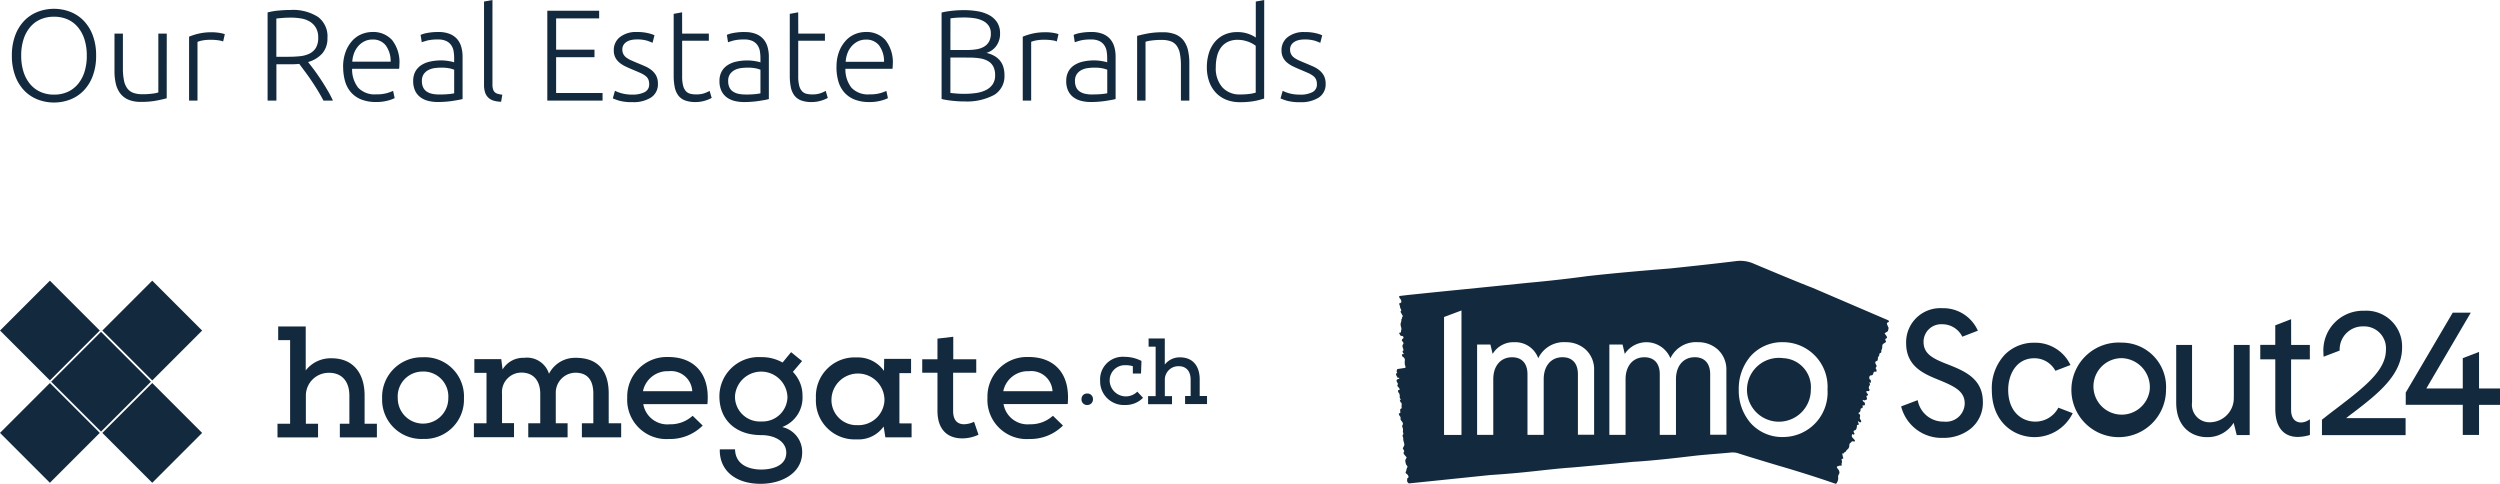 <svg xmlns="http://www.w3.org/2000/svg" xmlns:xlink="http://www.w3.org/1999/xlink" width="231.458" height="44.793" viewBox="0 0 231.458 44.793"><defs><clipPath id="clip-path"><rect id="Rectangle_402" data-name="Rectangle 402" width="111.755" height="18.809" fill="#132a3e"></rect></clipPath><clipPath id="clip-path-2"><rect id="Rectangle_403" data-name="Rectangle 403" width="102.213" height="20.644" fill="#132a3e"></rect></clipPath></defs><g id="Group_699" data-name="Group 699" transform="translate(-370.312 -19.77)"><path id="Path_753" data-name="Path 753" d="M8.544,6.836A5.255,5.255,0,0,1,8.232,8.72a3.92,3.92,0,0,1-.846,1.362,3.493,3.493,0,0,1-1.242.822,4.214,4.214,0,0,1-3,0A3.493,3.493,0,0,1,1.9,10.082,3.92,3.92,0,0,1,1.056,8.72,5.255,5.255,0,0,1,.744,6.836a5.206,5.206,0,0,1,.312-1.878A3.93,3.93,0,0,1,1.9,3.6,3.493,3.493,0,0,1,3.144,2.78a4.214,4.214,0,0,1,3,0A3.493,3.493,0,0,1,7.386,3.6a3.93,3.93,0,0,1,.846,1.356A5.206,5.206,0,0,1,8.544,6.836Zm-.864,0A4.872,4.872,0,0,0,7.464,5.33,3.317,3.317,0,0,0,6.852,4.2,2.618,2.618,0,0,0,5.9,3.482a3.077,3.077,0,0,0-1.254-.246,3.077,3.077,0,0,0-1.254.246,2.618,2.618,0,0,0-.954.714A3.317,3.317,0,0,0,1.824,5.33a4.872,4.872,0,0,0-.216,1.506,4.872,4.872,0,0,0,.216,1.506,3.317,3.317,0,0,0,.612,1.134,2.679,2.679,0,0,0,.954.72,3.014,3.014,0,0,0,1.254.252A3.014,3.014,0,0,0,5.9,10.2a2.679,2.679,0,0,0,.954-.72,3.317,3.317,0,0,0,.612-1.134A4.872,4.872,0,0,0,7.68,6.836Zm7.4,3.948q-.348.1-.936.216a7.339,7.339,0,0,1-1.44.12,2.918,2.918,0,0,1-1.164-.2,1.89,1.89,0,0,1-.756-.576,2.334,2.334,0,0,1-.414-.9,5.016,5.016,0,0,1-.126-1.164V4.8h.78V8.024a5.518,5.518,0,0,0,.1,1.116,1.814,1.814,0,0,0,.312.738,1.218,1.218,0,0,0,.558.408,2.424,2.424,0,0,0,.834.126,6.691,6.691,0,0,0,.96-.06,2.582,2.582,0,0,0,.516-.108V4.8h.78ZM19.26,4.676a4.2,4.2,0,0,1,.726.06,2.226,2.226,0,0,1,.474.12l-.156.672a1.735,1.735,0,0,0-.39-.1,4.452,4.452,0,0,0-.774-.054,3.665,3.665,0,0,0-.81.072,2.233,2.233,0,0,0-.4.12V11h-.78V5.084a5.753,5.753,0,0,1,.828-.27A5.146,5.146,0,0,1,19.26,4.676Zm10.7.5a2.109,2.109,0,0,1-.492,1.476,2.786,2.786,0,0,1-1.3.78q.192.24.5.648t.63.894q.324.486.636,1.014A10.308,10.308,0,0,1,30.468,11h-.876q-.252-.48-.546-.96t-.6-.93q-.306-.45-.594-.834l-.5-.672q-.384.036-.768.036H25.236V11H24.42V2.84a5.839,5.839,0,0,1,1.014-.174q.582-.054,1.074-.054a4.3,4.3,0,0,1,2.586.648A2.243,2.243,0,0,1,29.964,5.18ZM26.6,3.32q-.456,0-.8.03t-.57.054v3.54h1.128a10.038,10.038,0,0,0,1.068-.054,2.557,2.557,0,0,0,.876-.24,1.431,1.431,0,0,0,.588-.534,1.789,1.789,0,0,0,.216-.948,1.749,1.749,0,0,0-.216-.912,1.638,1.638,0,0,0-.564-.57,2.284,2.284,0,0,0-.8-.288A5.437,5.437,0,0,0,26.6,3.32Zm4.812,4.572A3.939,3.939,0,0,1,31.65,6.47a3.132,3.132,0,0,1,.612-1.014,2.409,2.409,0,0,1,.864-.606,2.632,2.632,0,0,1,1-.2,2.339,2.339,0,0,1,1.818.744,3.318,3.318,0,0,1,.678,2.292q0,.1-.006.192t-.018.18H32.244a2.744,2.744,0,0,0,.564,1.752,2.105,2.105,0,0,0,1.68.612A3.4,3.4,0,0,0,35.5,10.3a4.207,4.207,0,0,0,.54-.2l.144.672a3.242,3.242,0,0,1-.63.228,3.976,3.976,0,0,1-1.086.132,3.616,3.616,0,0,1-1.392-.24,2.492,2.492,0,0,1-.948-.672,2.657,2.657,0,0,1-.54-1.026A4.772,4.772,0,0,1,31.416,7.892Zm4.4-.492a2.464,2.464,0,0,0-.456-1.512,1.477,1.477,0,0,0-1.224-.54,1.63,1.63,0,0,0-.75.168,1.9,1.9,0,0,0-.576.45,2.09,2.09,0,0,0-.384.654,2.683,2.683,0,0,0-.162.78Zm4.5,3.036q.456,0,.8-.03a5.457,5.457,0,0,0,.582-.078V8.144a2.392,2.392,0,0,0-.42-.126,3.718,3.718,0,0,0-.792-.066,4.5,4.5,0,0,0-.6.042,1.732,1.732,0,0,0-.576.18,1.194,1.194,0,0,0-.432.378,1.088,1.088,0,0,0-.168.636,1.364,1.364,0,0,0,.114.588.95.95,0,0,0,.324.384,1.439,1.439,0,0,0,.5.21A3.053,3.053,0,0,0,40.32,10.436Zm-.072-5.784a2.748,2.748,0,0,1,1.038.174,1.782,1.782,0,0,1,.69.48,1.889,1.889,0,0,1,.384.726,3.309,3.309,0,0,1,.12.912v3.912a3.5,3.5,0,0,1-.348.078q-.228.042-.528.09t-.666.078q-.366.03-.75.03a3.584,3.584,0,0,1-.906-.108,2,2,0,0,1-.72-.342,1.614,1.614,0,0,1-.48-.6,2.071,2.071,0,0,1-.174-.894,1.813,1.813,0,0,1,.192-.864,1.635,1.635,0,0,1,.54-.594,2.422,2.422,0,0,1,.828-.342,4.754,4.754,0,0,1,1.044-.108q.168,0,.354.018t.36.048q.174.03.3.06a.915.915,0,0,1,.174.054V7.076a4.06,4.06,0,0,0-.048-.63,1.38,1.38,0,0,0-.21-.552,1.166,1.166,0,0,0-.456-.4,1.709,1.709,0,0,0-.774-.15,4,4,0,0,0-1.02.1q-.336.1-.492.156l-.108-.684a2.893,2.893,0,0,1,.63-.18A5.388,5.388,0,0,1,40.248,4.652Zm5.8,6.456a2.643,2.643,0,0,1-.69-.1,1.233,1.233,0,0,1-.492-.276,1.171,1.171,0,0,1-.3-.48,2.28,2.28,0,0,1-.1-.738V1.832l.78-.144v7.8a1.6,1.6,0,0,0,.054.462.625.625,0,0,0,.162.276.657.657,0,0,0,.282.15,3.57,3.57,0,0,0,.414.084ZM50.316,11V2.684h4.8v.708H51.132V6.284h3.552v.7H51.132v3.312h4.3V11Zm7.884-.552a2.448,2.448,0,0,0,1.11-.222.774.774,0,0,0,.438-.75,1.083,1.083,0,0,0-.078-.432.85.85,0,0,0-.258-.324,2.214,2.214,0,0,0-.474-.276q-.294-.132-.726-.312-.348-.144-.66-.294A2.7,2.7,0,0,1,57,7.49a1.52,1.52,0,0,1-.384-.474,1.438,1.438,0,0,1-.144-.672,1.508,1.508,0,0,1,.57-1.224,2.4,2.4,0,0,1,1.566-.468,4.255,4.255,0,0,1,1.05.108,3.333,3.333,0,0,1,.582.192l-.18.7a4.68,4.68,0,0,0-.486-.192,3.192,3.192,0,0,0-1-.12,2.21,2.21,0,0,0-.5.054,1.323,1.323,0,0,0-.414.168.9.9,0,0,0-.288.288.793.793,0,0,0-.108.426.907.907,0,0,0,.1.432.96.96,0,0,0,.282.318,2.4,2.4,0,0,0,.456.258q.27.12.618.264t.69.294a2.553,2.553,0,0,1,.582.36,1.665,1.665,0,0,1,.408.5,1.563,1.563,0,0,1,.156.738,1.443,1.443,0,0,1-.63,1.272,3.005,3.005,0,0,1-1.722.432,4.324,4.324,0,0,1-1.248-.138,4.841,4.841,0,0,1-.576-.21l.2-.708a1.327,1.327,0,0,0,.156.078,3.284,3.284,0,0,0,.324.12,3.512,3.512,0,0,0,.486.114A3.938,3.938,0,0,0,58.2,10.448ZM62.8,4.8h2.472v.66H62.8v3.3a3.352,3.352,0,0,0,.09.858,1.2,1.2,0,0,0,.258.51.818.818,0,0,0,.408.24,2.176,2.176,0,0,0,.528.06,2.275,2.275,0,0,0,.792-.114,3.448,3.448,0,0,0,.468-.21l.192.648a2.822,2.822,0,0,1-.588.246,2.906,2.906,0,0,1-.912.138,2.707,2.707,0,0,1-.966-.15,1.4,1.4,0,0,1-.624-.456,1.87,1.87,0,0,1-.33-.762,5.305,5.305,0,0,1-.1-1.08V2.972l.78-.144Zm5.868,5.64q.456,0,.8-.03a5.458,5.458,0,0,0,.582-.078V8.144a2.392,2.392,0,0,0-.42-.126,3.718,3.718,0,0,0-.792-.066,4.5,4.5,0,0,0-.6.042,1.732,1.732,0,0,0-.576.18,1.2,1.2,0,0,0-.432.378,1.088,1.088,0,0,0-.168.636,1.364,1.364,0,0,0,.114.588.95.95,0,0,0,.324.384,1.439,1.439,0,0,0,.5.21A3.053,3.053,0,0,0,68.664,10.436Zm-.072-5.784a2.748,2.748,0,0,1,1.038.174,1.782,1.782,0,0,1,.69.48,1.889,1.889,0,0,1,.384.726,3.309,3.309,0,0,1,.12.912v3.912a3.5,3.5,0,0,1-.348.078q-.228.042-.528.09t-.666.078q-.366.03-.75.03a3.584,3.584,0,0,1-.906-.108,2,2,0,0,1-.72-.342,1.614,1.614,0,0,1-.48-.6,2.071,2.071,0,0,1-.174-.894,1.813,1.813,0,0,1,.192-.864,1.634,1.634,0,0,1,.54-.594,2.422,2.422,0,0,1,.828-.342,4.754,4.754,0,0,1,1.044-.108q.168,0,.354.018t.36.048q.174.03.3.06a.915.915,0,0,1,.174.054V7.076A4.06,4.06,0,0,0,70,6.446a1.379,1.379,0,0,0-.21-.552,1.166,1.166,0,0,0-.456-.4,1.709,1.709,0,0,0-.774-.15,4,4,0,0,0-1.02.1q-.336.1-.492.156l-.108-.684a2.893,2.893,0,0,1,.63-.18A5.388,5.388,0,0,1,68.592,4.652Zm4.956.144H76.02v.66H73.548v3.3a3.352,3.352,0,0,0,.09.858,1.2,1.2,0,0,0,.258.51.818.818,0,0,0,.408.24,2.176,2.176,0,0,0,.528.06,2.275,2.275,0,0,0,.792-.114,3.448,3.448,0,0,0,.468-.21l.192.648a2.822,2.822,0,0,1-.588.246,2.906,2.906,0,0,1-.912.138,2.707,2.707,0,0,1-.966-.15,1.4,1.4,0,0,1-.624-.456,1.87,1.87,0,0,1-.33-.762,5.3,5.3,0,0,1-.1-1.08V2.972l.78-.144Zm3.54,3.1a3.939,3.939,0,0,1,.234-1.422,3.132,3.132,0,0,1,.612-1.014A2.409,2.409,0,0,1,78.8,4.85a2.632,2.632,0,0,1,1-.2,2.339,2.339,0,0,1,1.818.744A3.318,3.318,0,0,1,82.3,7.688q0,.1-.006.192t-.018.18H77.916a2.744,2.744,0,0,0,.564,1.752,2.105,2.105,0,0,0,1.68.612,3.4,3.4,0,0,0,1.008-.12,4.207,4.207,0,0,0,.54-.2l.144.672a3.242,3.242,0,0,1-.63.228,3.976,3.976,0,0,1-1.086.132,3.616,3.616,0,0,1-1.392-.24,2.491,2.491,0,0,1-.948-.672,2.657,2.657,0,0,1-.54-1.026A4.772,4.772,0,0,1,77.088,7.892Zm4.4-.492a2.464,2.464,0,0,0-.456-1.512,1.477,1.477,0,0,0-1.224-.54,1.63,1.63,0,0,0-.75.168,1.9,1.9,0,0,0-.576.45,2.09,2.09,0,0,0-.384.654,2.683,2.683,0,0,0-.162.78Zm7.32,3.672q-.2,0-.474-.018t-.552-.048q-.282-.03-.534-.072t-.432-.09v-8a4.359,4.359,0,0,1,.48-.1q.264-.042.546-.072t.552-.042q.27-.012.5-.012a7.278,7.278,0,0,1,1.278.108,3.424,3.424,0,0,1,1.062.36,2.01,2.01,0,0,1,.726.666,1.84,1.84,0,0,1,.27,1.026,1.906,1.906,0,0,1-.342,1.146,1.74,1.74,0,0,1-.918.654,2.806,2.806,0,0,1,.66.24,1.925,1.925,0,0,1,.528.4,1.717,1.717,0,0,1,.354.6,2.53,2.53,0,0,1,.126.846,2.017,2.017,0,0,1-.936,1.794A5.34,5.34,0,0,1,88.812,11.072ZM87.636,7.016v3.276q.18.024.54.054t.732.03a7.853,7.853,0,0,0,1.074-.072,3.051,3.051,0,0,0,.918-.264,1.649,1.649,0,0,0,.636-.528,1.452,1.452,0,0,0,.24-.864,1.7,1.7,0,0,0-.168-.8,1.265,1.265,0,0,0-.48-.5,2.138,2.138,0,0,0-.762-.258,6.372,6.372,0,0,0-1-.072Zm0-.7H89.22a5.109,5.109,0,0,0,.84-.066,1.983,1.983,0,0,0,.69-.24,1.265,1.265,0,0,0,.462-.468,1.5,1.5,0,0,0,.168-.75,1.257,1.257,0,0,0-.18-.69,1.364,1.364,0,0,0-.51-.462,2.522,2.522,0,0,0-.786-.258A6,6,0,0,0,88.9,3.308q-.444,0-.75.024t-.51.06Zm8.808-1.644a4.2,4.2,0,0,1,.726.06,2.226,2.226,0,0,1,.474.12l-.156.672a1.735,1.735,0,0,0-.39-.1,4.452,4.452,0,0,0-.774-.054,3.665,3.665,0,0,0-.81.072,2.233,2.233,0,0,0-.4.12V11h-.78V5.084a5.753,5.753,0,0,1,.828-.27A5.146,5.146,0,0,1,96.444,4.676Zm4.332,5.76q.456,0,.8-.03a5.458,5.458,0,0,0,.582-.078V8.144a2.392,2.392,0,0,0-.42-.126,3.718,3.718,0,0,0-.792-.066,4.5,4.5,0,0,0-.6.042,1.732,1.732,0,0,0-.576.18,1.2,1.2,0,0,0-.432.378,1.088,1.088,0,0,0-.168.636,1.364,1.364,0,0,0,.114.588.95.95,0,0,0,.324.384,1.439,1.439,0,0,0,.5.21A3.053,3.053,0,0,0,100.776,10.436ZM100.7,4.652a2.748,2.748,0,0,1,1.038.174,1.782,1.782,0,0,1,.69.48,1.889,1.889,0,0,1,.384.726,3.309,3.309,0,0,1,.12.912v3.912a3.5,3.5,0,0,1-.348.078q-.228.042-.528.09t-.666.078q-.366.03-.75.03a3.584,3.584,0,0,1-.906-.108,2,2,0,0,1-.72-.342,1.614,1.614,0,0,1-.48-.6,2.071,2.071,0,0,1-.174-.894,1.813,1.813,0,0,1,.192-.864,1.634,1.634,0,0,1,.54-.594,2.422,2.422,0,0,1,.828-.342,4.754,4.754,0,0,1,1.044-.108q.168,0,.354.018t.36.048q.174.03.3.06a.915.915,0,0,1,.174.054V7.076a4.06,4.06,0,0,0-.048-.63,1.379,1.379,0,0,0-.21-.552,1.166,1.166,0,0,0-.456-.4,1.709,1.709,0,0,0-.774-.15,4,4,0,0,0-1.02.1q-.336.1-.492.156l-.108-.684a2.893,2.893,0,0,1,.63-.18A5.388,5.388,0,0,1,100.7,4.652Zm4.224.36q.348-.1.936-.216a7.339,7.339,0,0,1,1.44-.12,3,3,0,0,1,1.182.2,1.816,1.816,0,0,1,.756.582,2.375,2.375,0,0,1,.4.906,5.256,5.256,0,0,1,.12,1.164V11h-.78V7.784a5.875,5.875,0,0,0-.09-1.116,1.861,1.861,0,0,0-.3-.744,1.166,1.166,0,0,0-.552-.414,2.507,2.507,0,0,0-.858-.126,6.563,6.563,0,0,0-.954.06,2.923,2.923,0,0,0-.522.108V11h-.78Zm11.76,5.8a7.016,7.016,0,0,1-.888.228,7.166,7.166,0,0,1-1.368.108,3.333,3.333,0,0,1-1.242-.222,2.685,2.685,0,0,1-.96-.642,2.918,2.918,0,0,1-.624-1.02,3.888,3.888,0,0,1-.222-1.356,4.339,4.339,0,0,1,.186-1.3,2.967,2.967,0,0,1,.546-1.026A2.481,2.481,0,0,1,113,4.9a2.829,2.829,0,0,1,1.194-.24,2.94,2.94,0,0,1,1.062.174,2.776,2.776,0,0,1,.654.33V1.832l.78-.144Zm-.78-4.884a2.622,2.622,0,0,0-.27-.18,2.571,2.571,0,0,0-.378-.18,3.058,3.058,0,0,0-.468-.138,2.514,2.514,0,0,0-.528-.054,2.067,2.067,0,0,0-.966.2,1.741,1.741,0,0,0-.63.546,2.292,2.292,0,0,0-.348.8,4.286,4.286,0,0,0-.108.978,2.648,2.648,0,0,0,.612,1.878,2.114,2.114,0,0,0,1.62.654,6.417,6.417,0,0,0,.93-.054,3.454,3.454,0,0,0,.534-.114Zm4.116,4.524a2.448,2.448,0,0,0,1.11-.222.774.774,0,0,0,.438-.75,1.083,1.083,0,0,0-.078-.432.85.85,0,0,0-.258-.324,2.214,2.214,0,0,0-.474-.276q-.294-.132-.726-.312-.348-.144-.66-.294a2.7,2.7,0,0,1-.552-.348,1.52,1.52,0,0,1-.384-.474,1.438,1.438,0,0,1-.144-.672,1.508,1.508,0,0,1,.57-1.224,2.4,2.4,0,0,1,1.566-.468,4.255,4.255,0,0,1,1.05.108,3.333,3.333,0,0,1,.582.192l-.18.7a4.68,4.68,0,0,0-.486-.192,3.192,3.192,0,0,0-1-.12,2.21,2.21,0,0,0-.5.054,1.323,1.323,0,0,0-.414.168.9.9,0,0,0-.288.288.793.793,0,0,0-.108.426.907.907,0,0,0,.1.432.96.96,0,0,0,.282.318,2.4,2.4,0,0,0,.456.258q.27.12.618.264t.69.294a2.554,2.554,0,0,1,.582.36,1.665,1.665,0,0,1,.408.5,1.563,1.563,0,0,1,.156.738,1.443,1.443,0,0,1-.63,1.272,3.005,3.005,0,0,1-1.722.432,4.325,4.325,0,0,1-1.248-.138,4.841,4.841,0,0,1-.576-.21l.2-.708a1.328,1.328,0,0,0,.156.078,3.285,3.285,0,0,0,.324.12,3.512,3.512,0,0,0,.486.114A3.938,3.938,0,0,0,120.024,10.448Z" transform="translate(370.667 18.082)" fill="#132a3e"></path><g id="Group_687" data-name="Group 687" transform="translate(370.312 45.754)"><rect id="Rectangle_397" data-name="Rectangle 397" width="6.532" height="6.532" transform="translate(4.734 9.357) rotate(-45)" fill="#132a3e"></rect><rect id="Rectangle_398" data-name="Rectangle 398" width="6.532" height="6.532" transform="translate(9.476 14.096) rotate(-45)" fill="#132a3e"></rect><rect id="Rectangle_399" data-name="Rectangle 399" width="6.532" height="6.532" transform="translate(0 14.094) rotate(-45)" fill="#132a3e"></rect><rect id="Rectangle_400" data-name="Rectangle 400" width="6.532" height="6.532" transform="matrix(0.707, -0.707, 0.707, 0.707, 0.001, 4.619)" fill="#132a3e"></rect><rect id="Rectangle_401" data-name="Rectangle 401" width="6.532" height="6.532" transform="translate(9.476 4.62) rotate(-45)" fill="#132a3e"></rect><g id="Group_678" data-name="Group 678" transform="translate(0 0)"><g id="Group_677" data-name="Group 677" clip-path="url(#clip-path)"><path id="Path_733" data-name="Path 733" d="M42.519,8.088h-1.11V6.825h2.55v4.069A2.93,2.93,0,0,1,46.344,9.77c2.048,0,3.066,1.425,3.066,3.445V15.83h1.139v1.263H47.118V15.83H48v-2.6c0-1.34-.716-2.128-1.9-2.113a2.109,2.109,0,0,0-2.128,2.09c0,.043,0,.086,0,.13v2.493H45.1v1.263H41.345V15.829h1.168V8.085Z" transform="translate(-15.654 -2.584)" fill="#132a3e"></path><path id="Path_734" data-name="Path 734" d="M60.72,12.735a2.3,2.3,0,0,0-2.348,2.254,2.263,2.263,0,0,0,.007.234,2.339,2.339,0,0,0,4.676.089c0-.03,0-.059,0-.089a2.308,2.308,0,0,0-2.116-2.485c-.073-.006-.145-.008-.219-.007m-.014-1.321a3.632,3.632,0,0,1,3.8,3.458q.008.178,0,.355a3.633,3.633,0,0,1-3.511,3.751q-.143,0-.285,0a3.638,3.638,0,0,1-3.78-3.49c0-.086,0-.173,0-.259a3.677,3.677,0,0,1,3.537-3.812c.081,0,.163,0,.245,0" transform="translate(-21.552 -4.319)" fill="#132a3e"></path><path id="Path_735" data-name="Path 735" d="M70.608,18.846v-1.3h1.168V12.88H70.65V11.607h2.492l.122.959a2.222,2.222,0,0,1,1.991-1.08,2.134,2.134,0,0,1,2.307,1.476,2.7,2.7,0,0,1,2.477-1.476c2.127,0,3.051,1.274,3.051,3.308v2.751h1.154v1.3H80.607v-1.3h1.059V14.792c0-1.109-.436-1.927-1.668-1.927a1.844,1.844,0,0,0-1.808,1.88c0,.027,0,.055,0,.083v2.72h1.094v1.3H75.642v-1.3h1.11V14.814c0-1.11-.544-1.962-1.762-1.962a1.806,1.806,0,0,0-1.783,1.83c0,.044,0,.088.007.132v2.72h1.109v1.3h-3.7v.007Z" transform="translate(-26.734 -4.342)" fill="#132a3e"></path><path id="Path_736" data-name="Path 736" d="M99.474,14.541A1.969,1.969,0,0,0,97.4,12.679c-.04,0-.08.006-.12.01a2.318,2.318,0,0,0-2.369,1.852Zm.966,3.18a4.278,4.278,0,0,1-3.115,1.246,3.632,3.632,0,0,1-3.872-3.825A3.66,3.66,0,0,1,97,11.375c.086,0,.171,0,.257,0,2.293,0,3.89,1.439,3.62,4.361H94.94a2.258,2.258,0,0,0,2.441,1.868,3.044,3.044,0,0,0,2.127-.788Z" transform="translate(-35.382 -4.306)" fill="#132a3e"></path><path id="Path_737" data-name="Path 737" d="M111.087,17.067a2.3,2.3,0,0,0,2.4-2.2c0-.035,0-.071,0-.106a2.432,2.432,0,0,0-4.856-.029,2.3,2.3,0,0,0,2.262,2.339c.065,0,.129,0,.194,0m-2.449,2.579c.029,1.353,1.168,1.852,2.385,1.869,1.153,0,2.357-.38,2.357-1.562,0-.989-.987-1.626-2.32-1.626-2.306,0-3.872-1.353-3.872-3.6a3.639,3.639,0,0,1,3.651-3.627c.073,0,.147,0,.221.007a3.891,3.891,0,0,1,1.977.5l.788-.96,1.017.825-.852,1a3.128,3.128,0,0,1,.892,2.253A2.893,2.893,0,0,1,113,17.584a2.358,2.358,0,0,1,1.852,2.341c0,1.913-1.869,2.915-3.846,2.915-2.307,0-3.825-1.217-3.782-3.187,0-.007,1.411-.007,1.411-.007" transform="translate(-40.584 -4.031)" fill="#132a3e"></path><path id="Path_738" data-name="Path 738" d="M123.011,15.265a2.325,2.325,0,0,0,2.2,2.44c.061,0,.121,0,.181,0a2.406,2.406,0,0,0,2.523-2.282c0-.02,0-.039,0-.058a2.454,2.454,0,0,0-4.9-.181c0,.027,0,.053,0,.08m7.412,2.278v1.29h-2.417c0,.2-.179-1.179-.179-.989a2.854,2.854,0,0,1-2.506,1.179,3.583,3.583,0,0,1-3.754-3.4,3.62,3.62,0,0,1,0-.419,3.589,3.589,0,0,1,3.4-3.767,3.376,3.376,0,0,1,.38,0,2.956,2.956,0,0,1,2.52,1.246l.016-1.11h2.492v1.317H129.3v4.649c0,.006,1.123.006,1.123.006" transform="translate(-46.029 -4.328)" fill="#132a3e"></path><path id="Path_739" data-name="Path 739" d="M140.285,8.36v2.083h2.128v1.247h-2.141v3.524c0,.772.3,1.246,1.031,1.246a2.245,2.245,0,0,0,.909-.23l.41,1.2a3.56,3.56,0,0,1-1.4.337c-1.547.043-2.4-.894-2.4-2.549V11.691h-1.41V10.443h1.41V8.533Z" transform="translate(-52.029 -3.166)" fill="#132a3e"></path><path id="Path_740" data-name="Path 740" d="M153.151,14.541a1.969,1.969,0,0,0-2.069-1.862c-.04,0-.08.006-.119.01a2.319,2.319,0,0,0-2.37,1.852Zm.968,3.18A4.284,4.284,0,0,1,151,18.967a3.632,3.632,0,0,1-3.872-3.825,3.661,3.661,0,0,1,3.549-3.769q.13,0,.261,0c2.293,0,3.89,1.439,3.619,4.361h-5.939a2.257,2.257,0,0,0,2.441,1.868,3.046,3.046,0,0,0,2.128-.788Z" transform="translate(-55.706 -4.306)" fill="#132a3e"></path><path id="Path_741" data-name="Path 741" d="M161.144,17.348a.5.5,0,0,1,.466-.531.561.561,0,0,1,.065,0,.506.506,0,0,1,.529.48c0,.017,0,.034,0,.051a.514.514,0,0,1-.5.53h-.031a.505.505,0,0,1-.531-.479c0-.017,0-.034,0-.052" transform="translate(-61.013 -6.367)" fill="#132a3e"></path><path id="Path_742" data-name="Path 742" d="M167.884,15.14a2.236,2.236,0,0,1-1.654.666,2.194,2.194,0,0,1-2.316-2.065c0-.052,0-.1,0-.155a2.088,2.088,0,0,1,1.928-2.238,2.121,2.121,0,0,1,.35,0,3.434,3.434,0,0,1,1.547.38l-.042,1.168h-.757v-.681a2.286,2.286,0,0,0-.716-.093,1.4,1.4,0,0,0-1.428,1.366c0,.037,0,.073,0,.109a1.5,1.5,0,0,0,2.557.974Z" transform="translate(-62.058 -4.295)" fill="#132a3e"></path><path id="Path_743" data-name="Path 743" d="M171.764,9.374h-.652V8.617h1.5V11.03a1.739,1.739,0,0,1,1.411-.666c1.218,0,1.82.852,1.82,2.033v1.548h.679v.744h-2.033v-.744h.515V12.43c0-.788-.421-1.263-1.125-1.246a1.248,1.248,0,0,0-1.264,1.233c0,.024,0,.047,0,.07v1.469h.665V14.7h-2.216v-.745h.7V9.374Z" transform="translate(-64.771 -3.263)" fill="#132a3e"></path></g></g></g><g id="Group_688" data-name="Group 688" transform="translate(499.557 43.92)"><g id="Group_680" data-name="Group 680" transform="translate(0)" clip-path="url(#clip-path-2)"><path id="Path_744" data-name="Path 744" d="M45.6,5.665s.117-.078-.059-.176L38.592,2.507c-1.467-.557-5.6-2.3-5.6-2.3A3.11,3.11,0,0,0,31.406.033c-2.532.313-6.062.675-6.062.675-5.172.411-7.675.714-7.675.714-2.875.391-5.387.606-5.387.606-5.954.606-7.372.743-7.372.743-1.848.186-3.813.391-3.813.391L.353,3.25s-.078.01-.059.068l.01.049c.049.117.02.088.088.147a.832.832,0,0,1,.088.137c.01.02-.01.108.01.117.059.049-.049.108-.1.147-.029.02-.068,0-.088.029-.029.068.039.127.049.2,0,.01.01.029.01.039a.785.785,0,0,0,.1.313c.029.049.039.137,0,.156-.068.029-.029.088.01.166.029.049.059.108.088.166.02.029.088.1.068.137-.01.02-.02.059-.029.059s-.02.02-.029.049c-.01.049-.01.137-.039.147-.049.01-.02.244-.068.313a.56.56,0,0,0,0,.4c.049.215.059.215.01.362,0,.02-.01.039-.01.059,0,.088.02.127-.029.117-.02,0-.1.01-.108.029-.039.059-.02.088.029.156s.039.127.156.137c.059.01.127.01.156.068s.039.029.02.127c-.01.01-.02.059-.039.059s-.1.059-.1.147.029.108.068.108c.01.01.01.02.02.029.068.117.078.176.02.235a.276.276,0,0,0-.039.264.646.646,0,0,0,.049.147c.039.1.02.186-.01.2a.063.063,0,0,0-.049.049.565.565,0,0,0,.049.137c.02.049.039.01.068.059.01.01-.01,0-.01.029-.01-.01-.02.049-.029.039-.039-.02-.059,0-.088,0s-.049.049-.049.068a.562.562,0,0,0,.068.166A.328.328,0,0,1,.823,9.2a1.4,1.4,0,0,0,.01.469S.969,9.9.8,9.918c-.088.01-.665.1-.665.1L.1,10.045c.02.059-.01.039-.02.088-.02.108-.039.068,0,.156.059.137.02.108-.02.117-.02.01-.049.02-.059.049a.482.482,0,0,0,.108.284c.039.029-.01.049.039.088.02.01.137-.02.156.02,0,.02-.01.088-.059.088a.2.2,0,0,0-.186.117.132.132,0,0,0,0,.088.737.737,0,0,0,.059.127c.039.078.1.137.029.205-.039.049-.01.137.049.2a1.242,1.242,0,0,1,.1.117c.02.029.029.078.049.117a.118.118,0,0,1-.049.049c-.02.01-.049,0-.068.01a.082.082,0,0,0-.039.068c0,.049.02.137.039.147a.486.486,0,0,1,.117.381.284.284,0,0,0,.059.215.227.227,0,0,1,.039.1c-.02,0-.029.01-.049,0s-.029-.02-.039-.029-.01.029-.01.029c.049.088.059.235.147.274.068.029.01.244.029.362s-.02.166-.059.176c-.078.02-.078.108-.068.235.02.156.01.176-.068.186s-.088.059-.01.205a.846.846,0,0,0,.068.1.15.15,0,0,1,.039.147.3.3,0,0,0,.078.254.383.383,0,0,1,.078.1.457.457,0,0,1,.049.1.2.2,0,0,1,.01.127.86.86,0,0,1-.059.1.159.159,0,0,0,0,.1c.01.029.02.068.029.1a.386.386,0,0,1,.039.205,1.123,1.123,0,0,1-.01.186.089.089,0,0,0,.029.078c.01.01.01.02.02.029-.02.049,0,.137-.039.156-.01,0-.01.01-.02.02a.154.154,0,0,0-.01.117c.02.059.039.127.059.186a.275.275,0,0,0,0,.127.271.271,0,0,0,.01.088c0,.02.01.029.01.039a1.512,1.512,0,0,0,.039.147,1.137,1.137,0,0,1,.039.176c.01.127-.156.323-.137.4a.815.815,0,0,1,.078.117c.059.117.059.117.01.186a.161.161,0,0,0-.02.1.444.444,0,0,0,.059.137l.205.235c.049.049-.117.235-.108.323a1.1,1.1,0,0,0,.088.381c.078.1.049.078.127.176,0,0-.147.293-.117.372.01.01-.02.049-.039.078s-.02.029-.02.049c0,0-.049.117.1.176,0,0,.332.3.039.411l-.01.254a.361.361,0,0,0,.166.215l.186-.02.489-.049L8.7,19.832c3.637-.235,5.182-.528,7.607-.7,0,0,1.1-.088,5.7-.528,0,0,1.33-.059,4.224-.391l1.6-.186c1.056-.108,2.65-.225,3.109-.274a1.74,1.74,0,0,1,.694.049c1.1.362,3.794,1.163,3.794,1.163,3.051.89,5.035,1.594,5.035,1.594l.274.088a.777.777,0,0,0,.205-.567.435.435,0,0,1,.049-.3.266.266,0,0,0,.059-.225.424.424,0,0,0-.127-.274.61.61,0,0,1-.1-.156c-.01-.02.01-.088.02-.088a1.931,1.931,0,0,1,.254-.078c.049-.01.1.02.137,0,.078-.049,0-.117.02-.176a.059.059,0,0,0,.01-.039.432.432,0,0,0,0-.293.086.086,0,0,1,.068-.127c.1,0,.088-.059.059-.137a1.022,1.022,0,0,1-.039-.166c0-.029-.059-.156-.02-.186.02-.02.039.01.059.01s.039,0,.059-.029.068-.108.117-.108c.078,0,.137-.2.225-.244a.426.426,0,0,0,.176-.342c.02-.2.02-.2.147-.3.02-.02.039-.029.049-.049a.124.124,0,0,1,.156-.059c.029,0,.059.01.088.01.088.01.108-.029.068-.108s-.117-.137-.176-.215a.3.3,0,0,1-.1-.147.433.433,0,0,1,.029-.186c0-.01.059-.02.088-.01s.059.078.108,0,.01-.1-.02-.137c0-.01-.01-.02-.01-.029-.049-.117-.029-.166.078-.2a.223.223,0,0,0,.166-.205.557.557,0,0,0,.039-.215c-.01-.088.02-.078.068-.078.029,0,.088-.01.088-.029a.281.281,0,0,0-.01-.127c-.01-.039-.039-.078-.049-.127-.01-.02.01-.049.02-.068.01.01.029.02.039.029a.345.345,0,0,0,.127.078c.029.01.1-.02.1-.039.01-.049.01-.137-.02-.156a.318.318,0,0,1-.078-.332.245.245,0,0,0-.1-.274c-.088-.049-.039-.068.01-.1a.263.263,0,0,0,.137-.254c0-.059.01-.147.088-.147.1,0,.127-.088.108-.176-.029-.127.029-.088.078-.088s.088.01.108-.02a.256.256,0,0,0-.02-.264.858.858,0,0,1-.147-.117.334.334,0,0,1-.01-.108c.029.01.059,0,.068.01.088.088.186-.02.284-.029a.121.121,0,0,0,.039-.078.572.572,0,0,0-.02-.127c-.029-.068-.068-.137.049-.176.078-.029.078-.117.02-.176a.267.267,0,0,1-.088-.117.193.193,0,0,1-.02-.108c.029,0,.059-.02.088-.02s.068.01.1.01.078-.02.088-.049.029-.108.01-.127c-.108-.108-.049-.244.01-.352a.162.162,0,0,0,.01-.2.169.169,0,0,1-.01-.1.623.623,0,0,1,.068.02c.01.01.02.029.039.039s.029-.02.029-.02c-.029-.088.029-.215-.078-.274-.078-.039-.1-.166-.068-.274a.169.169,0,0,1,.166-.127c.117.01.166-.068.2-.2s.068-.147.176-.137.147-.02.108-.166a.306.306,0,0,0-.049-.1.1.1,0,0,1,.01-.137.179.179,0,0,0,.01-.235c-.02-.039-.039-.068-.059-.108a.347.347,0,0,1-.02-.1.14.14,0,0,1,.049-.108c.039-.02.088-.039.127-.059a.077.077,0,0,0,.049-.078.191.191,0,0,0,.01-.068c.01-.068-.01-.147.039-.205s.049-.117.1-.156c.02-.02.02-.039,0-.068-.01-.01-.01-.02-.02-.029.039-.039.059-.108.117-.117a.036.036,0,0,0,.029-.01.1.1,0,0,0,.059-.1V8.266a.221.221,0,0,0,.049-.108.089.089,0,0,0,.029-.068V8.06c0-.049.01-.088.01-.127a.431.431,0,0,1,.02-.156c.029-.117.362-.225.323-.313-.01-.039-.039-.078-.049-.117-.029-.108-.029-.117.068-.156a.154.154,0,0,0,.068-.068.186.186,0,0,0-.02-.127c-.059-.1-.127-.176-.186-.264-.039-.049.264-.156.293-.235.039-.117.088-.274.049-.342-.059-.108-.029-.078-.088-.186a.543.543,0,0,1-.049-.225.86.86,0,0,0,.1-.049c.02-.01.039-.01.049-.029M6.063,16.117H4.45V5.2l1.613-.606Zm12.28-.02h-1.5v-5.6c0-1-.518-1.574-1.427-1.574-1.056,0-1.74.8-1.74,2.034v5.153H12.174V10.5c0-1-.518-1.574-1.427-1.574-1.056,0-1.74.8-1.74,2.034v5.153H7.51V7.747H8.742l.205.87a2.256,2.256,0,0,1,2.034-1.085,2.257,2.257,0,0,1,2.19,1.486,2.631,2.631,0,0,1,2.562-1.486,2.7,2.7,0,0,1,1.789.645,2.49,2.49,0,0,1,.821,1.946Zm12.251,0H29.089v-5.6c0-1-.518-1.574-1.427-1.574-1.056,0-1.74.8-1.74,2.034v5.153h-1.5V10.5c0-1-.518-1.574-1.427-1.574-1.056,0-1.74.8-1.74,2.034v5.153h-1.5V7.747h1.222l.205.87a2.4,2.4,0,0,1,4.224.4,2.631,2.631,0,0,1,2.562-1.486,2.7,2.7,0,0,1,1.789.645,2.5,2.5,0,0,1,.831,1.946Zm5.241.215a3.922,3.922,0,0,1-3-1.291,4.6,4.6,0,0,1-1.1-3.1,4.62,4.62,0,0,1,1.1-3.1,3.908,3.908,0,0,1,3-1.291,4.126,4.126,0,0,1,4.116,4.39,4.12,4.12,0,0,1-4.116,4.39" transform="translate(0 0)" fill="#132a3e"></path><path id="Path_745" data-name="Path 745" d="M342.611,92.14a2.955,2.955,0,1,0,2.562,2.923,2.687,2.687,0,0,0-2.562-2.923" transform="translate(-306.766 -83.131)" fill="#132a3e"></path><path id="Path_746" data-name="Path 746" d="M879.049,57.183c.235-.186.469-.372.714-.548,2.2-1.691,4.468-3.442,4.468-5.993a3.309,3.309,0,0,0-3.51-3.4,3.667,3.667,0,0,0-3.774,3.891c0,.127.01.274.019.362l1.486-.567a2.137,2.137,0,0,1,2.171-2.239,2.025,2.025,0,0,1,2.112,2.161c0,1.926-1.965,3.442-4.693,5.524-.391.293-.792.606-1.212.939l-.019.02v1.427h7.744V57.183Z" transform="translate(-791.082 -42.621)" fill="#132a3e"></path><path id="Path_747" data-name="Path 747" d="M482.7,50.032l-.137-.049c-1.222-.489-2.083-.919-2.083-2.014a1.626,1.626,0,0,1,1.7-1.643,2.066,2.066,0,0,1,1.887,1.154l1.437-.557-.02-.049A3.5,3.5,0,0,0,482.2,44.84a3.157,3.157,0,0,0-3.334,3.236c0,2.171,1.662,2.845,3,3.393l.166.068c1.369.567,2.258,1.017,2.258,2.131a1.727,1.727,0,0,1-1.926,1.672,2.4,2.4,0,0,1-2.415-1.926l-.02-.059-1.525.577a3.859,3.859,0,0,0,3.891,2.914,3.992,3.992,0,0,0,2.522-.831,3.086,3.086,0,0,0,1.154-2.493c0-2.19-1.74-2.884-3.275-3.49" transform="translate(-431.635 -40.456)" fill="#132a3e"></path><path id="Path_748" data-name="Path 748" d="M649.407,77.44a4.38,4.38,0,1,0,4.1,4.37,4.1,4.1,0,0,0-4.1-4.37M652,81.81a2.615,2.615,0,1,1-2.581-2.933A2.688,2.688,0,0,1,652,81.81" transform="translate(-582.216 -69.868)" fill="#132a3e"></path><path id="Path_749" data-name="Path 749" d="M744.139,84.431a2.23,2.23,0,0,1-2.19,2.366,1.622,1.622,0,0,1-1.672-1.828V79.64H738.81v5.329c0,2.366,1.535,3.207,2.845,3.207a2.834,2.834,0,0,0,2.474-1.33l.284,1.134h1.2V79.64h-1.467v4.791Z" transform="translate(-666.575 -71.853)" fill="#132a3e"></path><path id="Path_750" data-name="Path 750" d="M821.265,55.24l-1.467.567v1.809H818.41v1.339H819.8v4.566c0,2.278,1.3,2.62,2.073,2.62a4.018,4.018,0,0,0,1.085-.166l.049-.01V64.509l-.1.059a1.374,1.374,0,0,1-.714.235c-.587,0-.929-.43-.929-1.163V58.965H823V57.626h-1.731Z" transform="translate(-738.392 -49.839)" fill="#132a3e"></path><path id="Path_751" data-name="Path 751" d="M962.9,56.06V52.677l-1.506.577V56.06h-3.373l4.116-7.02h-1.672l-4.351,7.4v1.134h5.28v2.787H962.9V57.576h1.945V56.06Z" transform="translate(-862.628 -44.245)" fill="#132a3e"></path><path id="Path_752" data-name="Path 752" d="M570.37,83.553a2.4,2.4,0,0,1-2.131,1.291c-1.252,0-2.513-.909-2.513-2.953,0-1.408.753-2.914,2.415-2.914a2.2,2.2,0,0,1,1.955,1.163l1.4-.538-.029-.049a3.605,3.605,0,0,0-3.334-2.014,3.774,3.774,0,0,0-2.7,1.085,4.521,4.521,0,0,0-1.222,3.285c0,3,2.053,4.37,3.95,4.37a3.94,3.94,0,0,0,3.51-2.161l.029-.049-.01-.01Z" transform="translate(-509.046 -69.959)" fill="#132a3e"></path></g></g></g></svg>